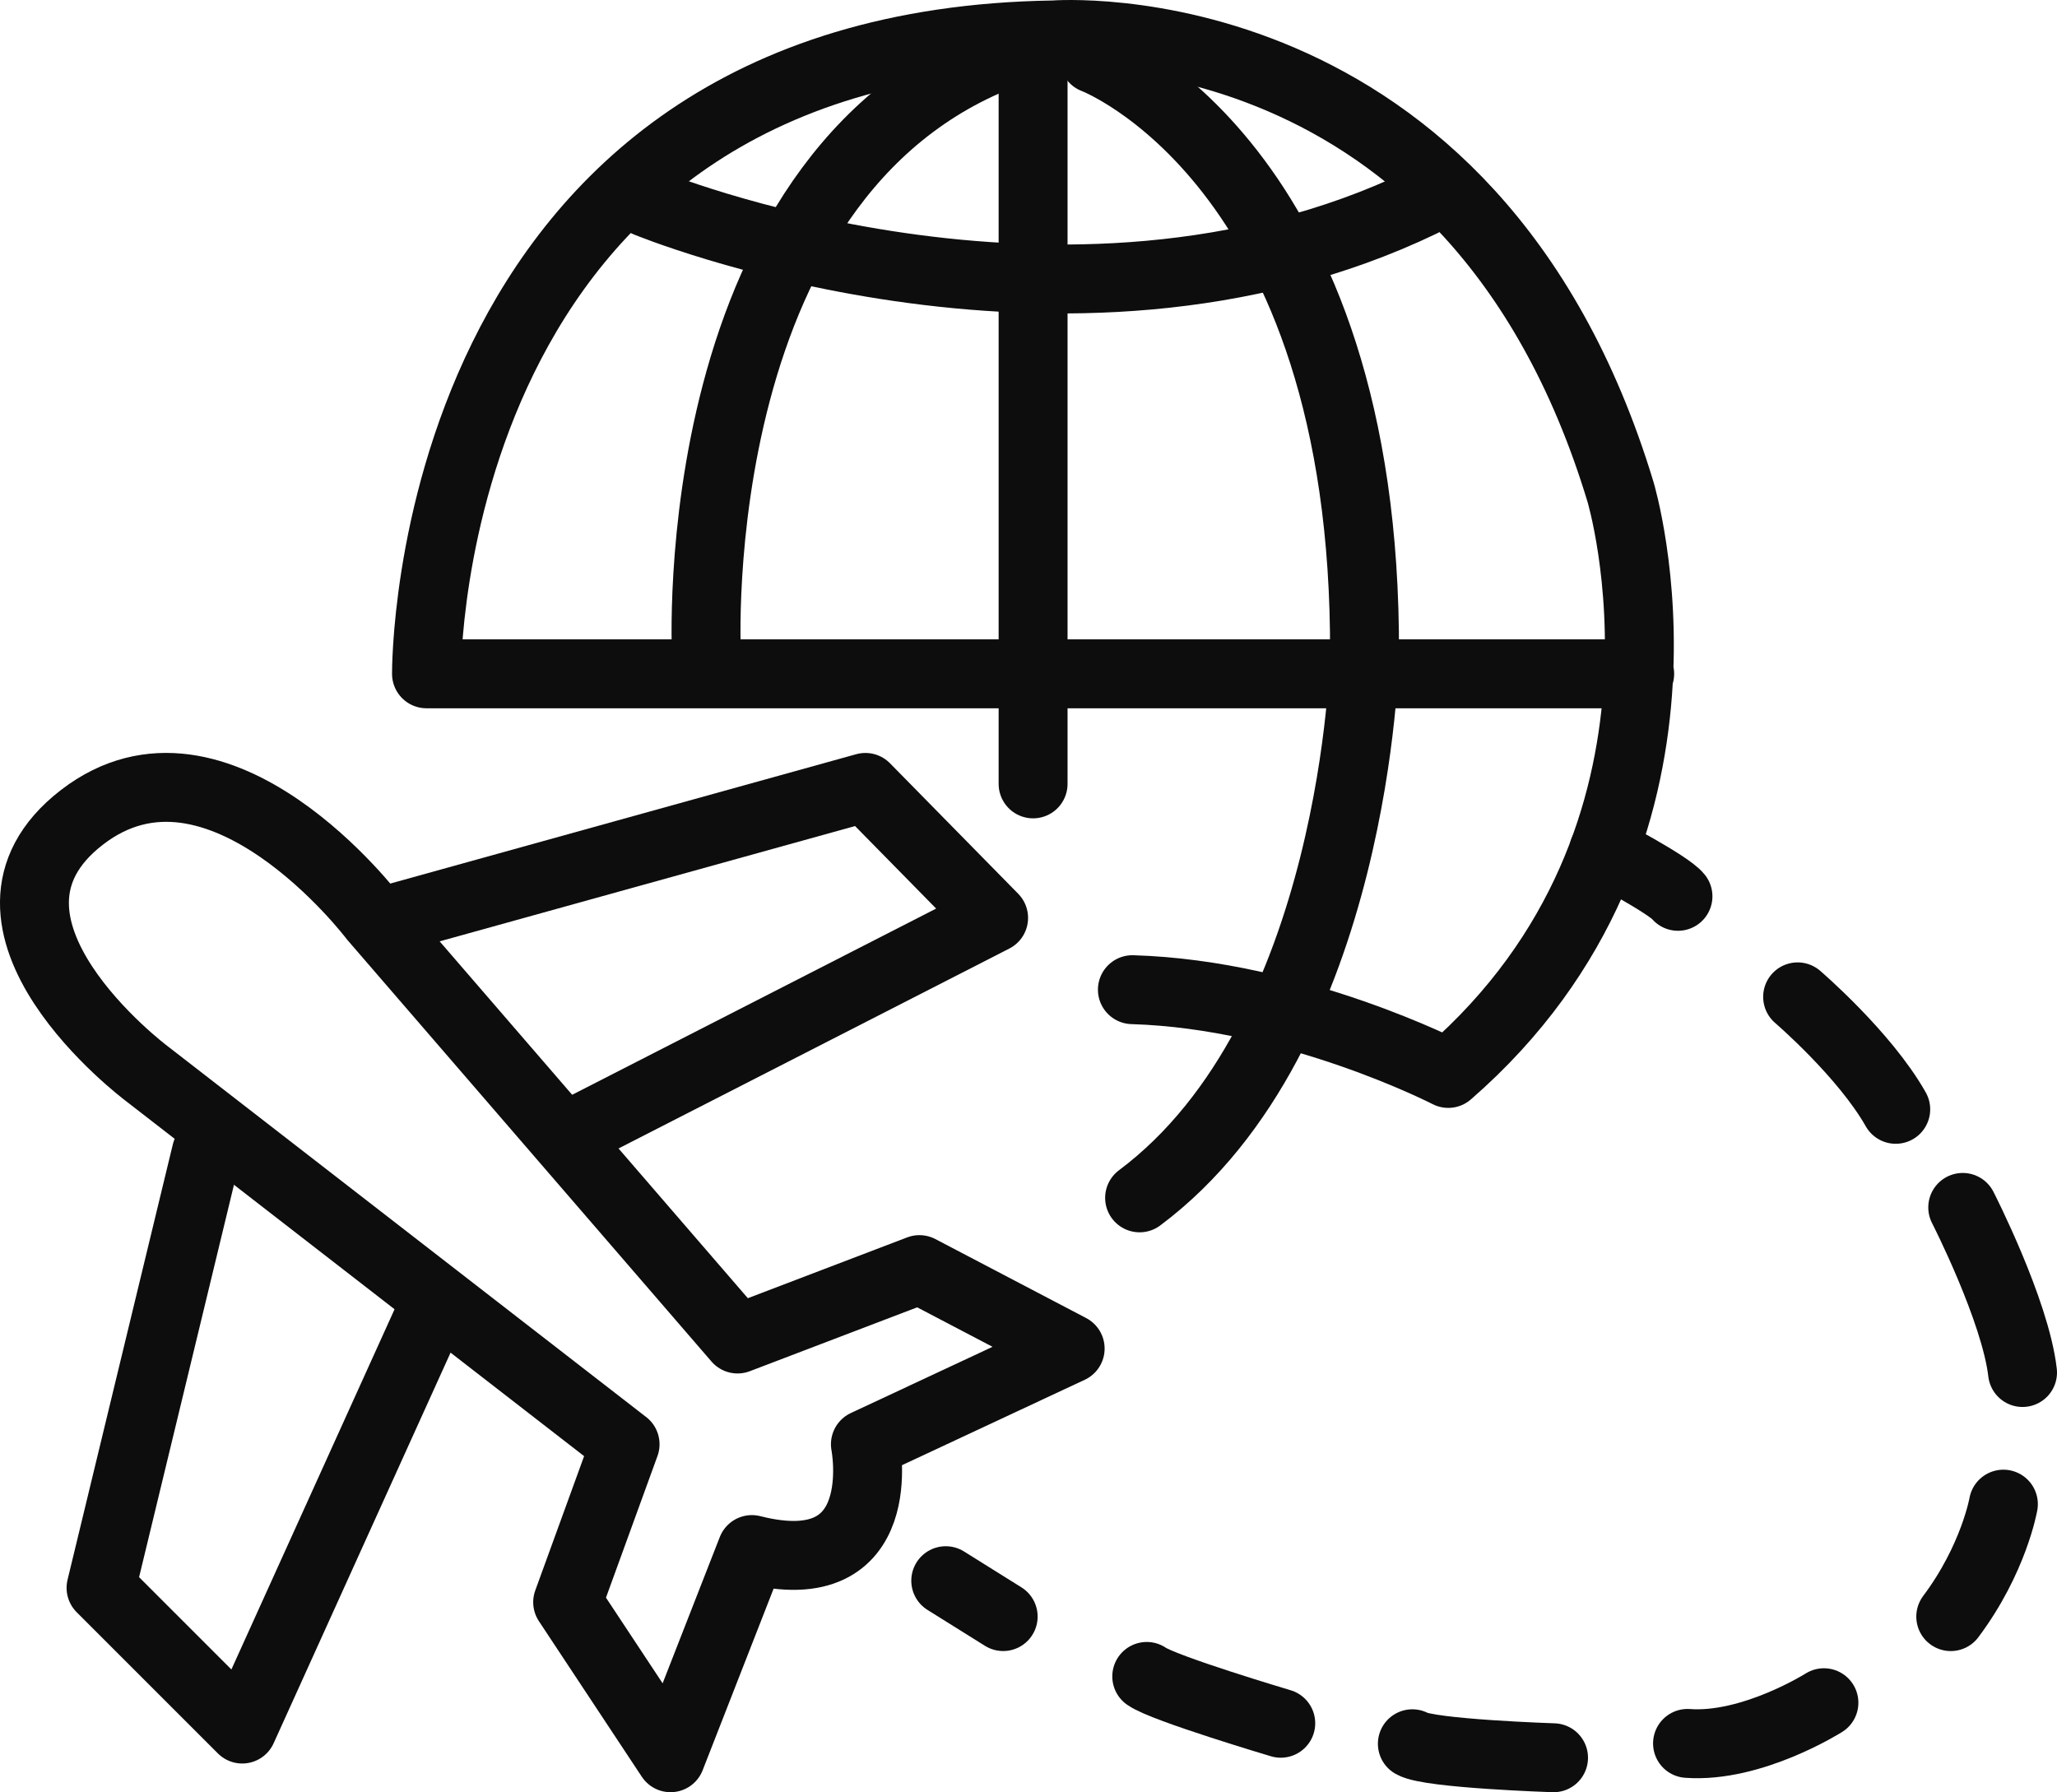 <?xml version="1.0" encoding="UTF-8"?><svg id="_레이어_1" xmlns="http://www.w3.org/2000/svg" viewBox="0 0 71.636 62.417"><defs><style>.cls-1{fill:none;stroke:#0d0d0d;stroke-linecap:round;stroke-linejoin:round;stroke-width:2.4px;}</style></defs><path class="cls-1" d="m57.103,23.467H14.853S14.686,1.55,36.686,1.217c0,0,14.583-1.167,19.75,15.917,0,0,3.583,11.917-6,20.25,0,0-5.333-2.75-11-2.917"/><path class="cls-1" d="m24.603,22.8s-.908-17.333,11.088-21.167"/><line class="cls-1" x1="35.978" y1="27.3" x2="35.978" y2="1.634"/><path class="cls-1" d="m38.103,2.05s9.5,3.583,9.417,20.75c0,0-.25,13.25-7.833,18.917"/><path class="cls-1" d="m22.519,7.05s14.5,6,27,0"/><path class="cls-1" d="m21.769,50.3l-16.667-12.917s-7-5.25-2.25-8.917c4.75-3.667,10.167,3.5,10.167,3.5l12.667,14.667,6.333-2.417,5.25,2.75-7.131,3.333s.964,4.917-3.953,3.667l-2.833,7.25-3.583-5.417,2-5.5Z"/><polyline class="cls-1" points="7.186 40.134 3.519 55.3 8.436 60.217 14.853 46.05"/><polyline class="cls-1" points="13.769 31.967 30.138 27.423 34.603 31.967 20.269 39.3"/><path class="cls-1" d="m55.852,29.624s2.251,1.176,2.584,1.592"/><path class="cls-1" d="m62.603,34.717s2.333,2,3.417,3.917"/><path class="cls-1" d="m68.353,42.05s1.833,3.583,2.083,5.75"/><path class="cls-1" d="m69.769,52.384s-.333,1.917-1.833,3.917"/><path class="cls-1" d="m63.519,59.3s-2.5,1.583-4.75,1.417"/><path class="cls-1" d="m54.103,61.217s-4.333-.142-4.917-.488"/><path class="cls-1" d="m44.603,60.015s-4.083-1.214-4.667-1.631"/><line class="cls-1" x1="34.936" y1="56.3" x2="32.936" y2="55.05"/></svg>